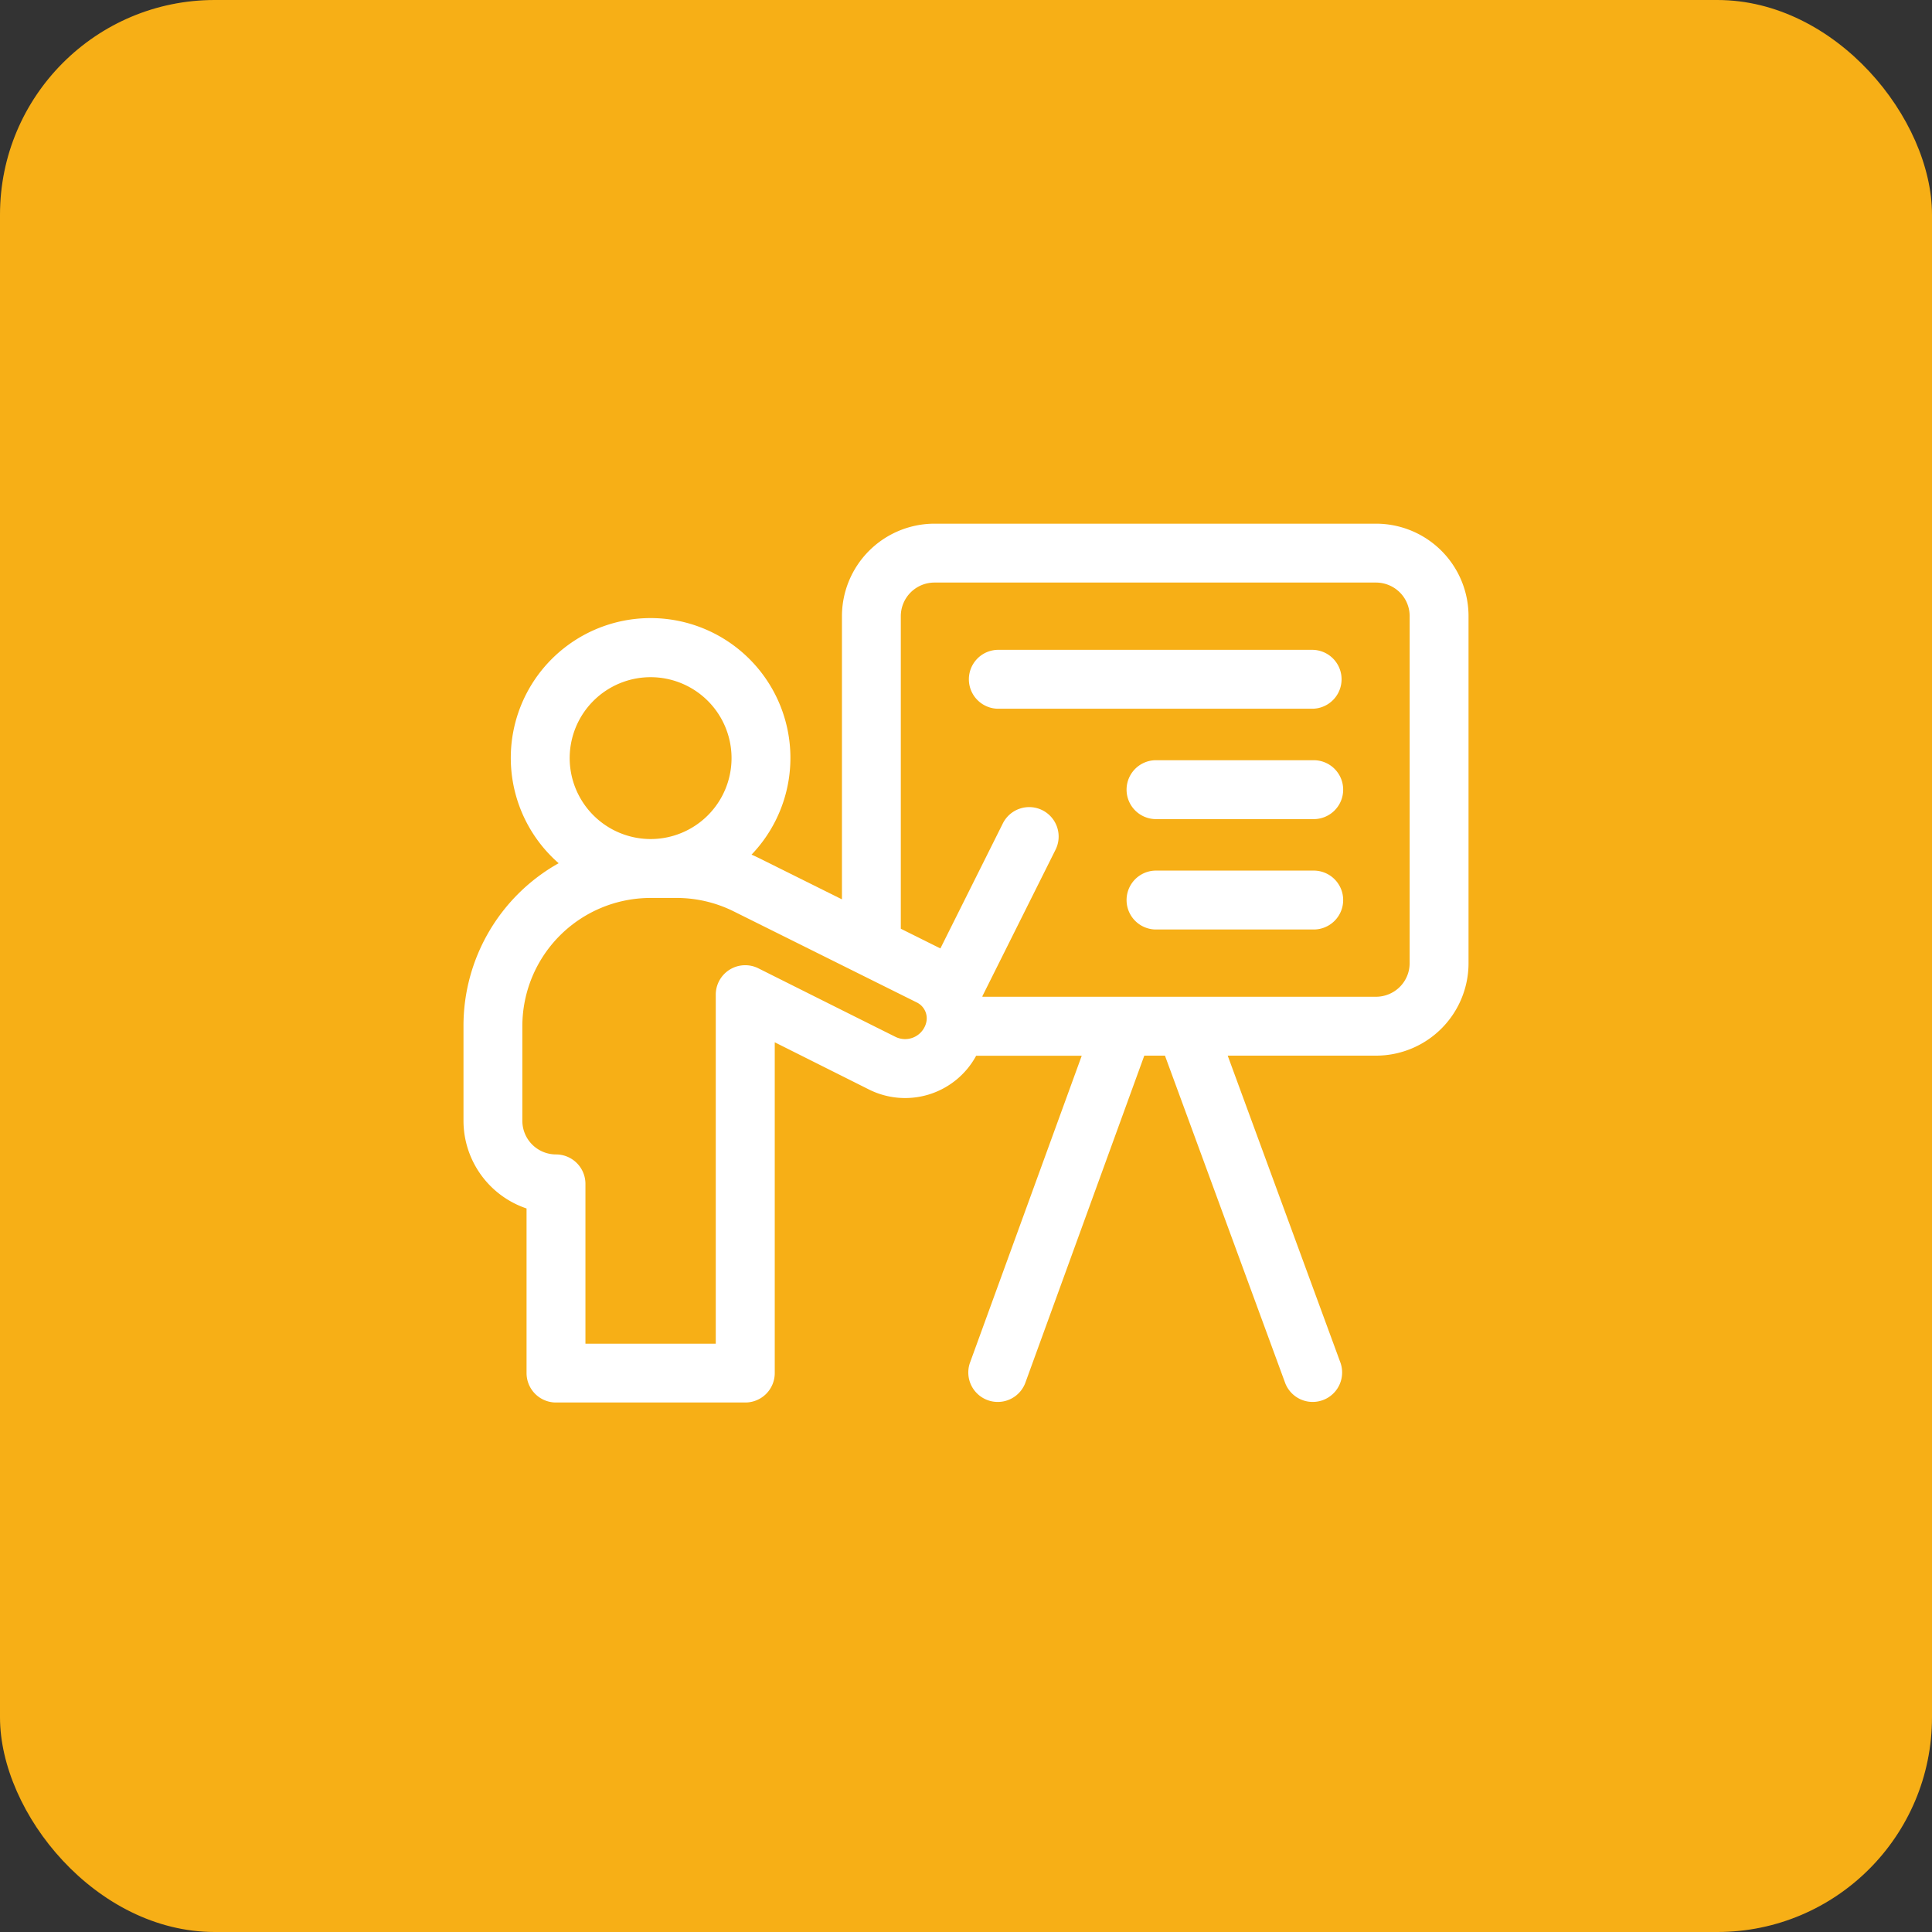 <svg xmlns="http://www.w3.org/2000/svg" width="90" height="90" viewBox="0 0 90 90">
  <rect x="0" y="0" width="90" height="90" fill="#333333" stroke="none"/>
  <g id="working-envirnment" transform="translate(-294 -1572)">
    <rect id="Rectangle_1615" data-name="Rectangle 1615" width="90" height="90" rx="10" transform="translate(294 1572)" fill="#f7af16"/>
    <g id="_1436716" data-name="1436716" transform="translate(315.591 1596.395)">
      <path id="Path_5040" data-name="Path 5040" d="M42.509,0H21.94a4.315,4.315,0,0,0-4.31,4.31V17.5l-3.819-1.9c-.129-.064-.26-.125-.392-.183a6.513,6.513,0,1,0-8.986.4A8.681,8.681,0,0,0,0,23.409v4.408A4.317,4.317,0,0,0,2.938,31.9v7.667a1.372,1.372,0,0,0,1.372,1.372h8.815A1.372,1.372,0,0,0,14.5,39.571V24.159l4.391,2.2a3.763,3.763,0,0,0,4.991-1.573H28.8L23.589,39.1a1.372,1.372,0,0,0,2.578.938l5.548-15.258h.962l5.605,15.263a1.372,1.372,0,0,0,2.575-.946L35.6,24.781h6.909a4.31,4.31,0,0,0,4.31-4.31V4.31A4.31,4.31,0,0,0,42.509,0ZM4.947,10.921a3.77,3.77,0,1,1,3.77,3.77,3.775,3.775,0,0,1-3.77-3.77ZM21.534,23.314l-.01.031a1.014,1.014,0,0,1-1.41.556c-2.608-1.3-6.377-3.188-6.377-3.188a1.372,1.372,0,0,0-1.985,1.227V38.2H5.681V30.755a1.372,1.372,0,0,0-1.372-1.372,1.568,1.568,0,0,1-1.567-1.567V23.409a5.975,5.975,0,0,1,5.974-5.974H9.929a5.977,5.977,0,0,1,2.658.625s6.8,3.383,8.536,4.246a.823.823,0,0,1,.411,1.007Zm22.541-2.843a1.556,1.556,0,0,1-.458,1.108,1.577,1.577,0,0,1-1.108.459H24.177c0-.008,0-.015-.007-.022l3.4-6.808a1.372,1.372,0,1,0-2.454-1.227l-2.9,5.806-1.844-.918V4.31A1.568,1.568,0,0,1,21.94,2.743H42.509a1.576,1.576,0,0,1,1.109.459,1.554,1.554,0,0,1,.458,1.107Zm0,0" fill="#fff"/>
      <path id="Path_5041" data-name="Path 5041" d="M273.13,64.266H258.438a1.372,1.372,0,0,0,0,2.743H273.13a1.372,1.372,0,0,0,0-2.743Zm0,0" transform="translate(-233.56 -58.389)" fill="#fff"/>
      <path id="Path_5042" data-name="Path 5042" d="M346.116,120.5H338.77a1.372,1.372,0,0,0,0,2.743h7.346a1.372,1.372,0,1,0,0-2.743Zm0,0" transform="translate(-306.546 -109.481)" fill="#fff"/>
      <path id="Path_5043" data-name="Path 5043" d="M346.116,176.734H338.77a1.372,1.372,0,0,0,0,2.743h7.346a1.372,1.372,0,1,0,0-2.743Zm0,0" transform="translate(-306.546 -160.573)" fill="#fff"/>
    </g>
  </g>
</svg>
